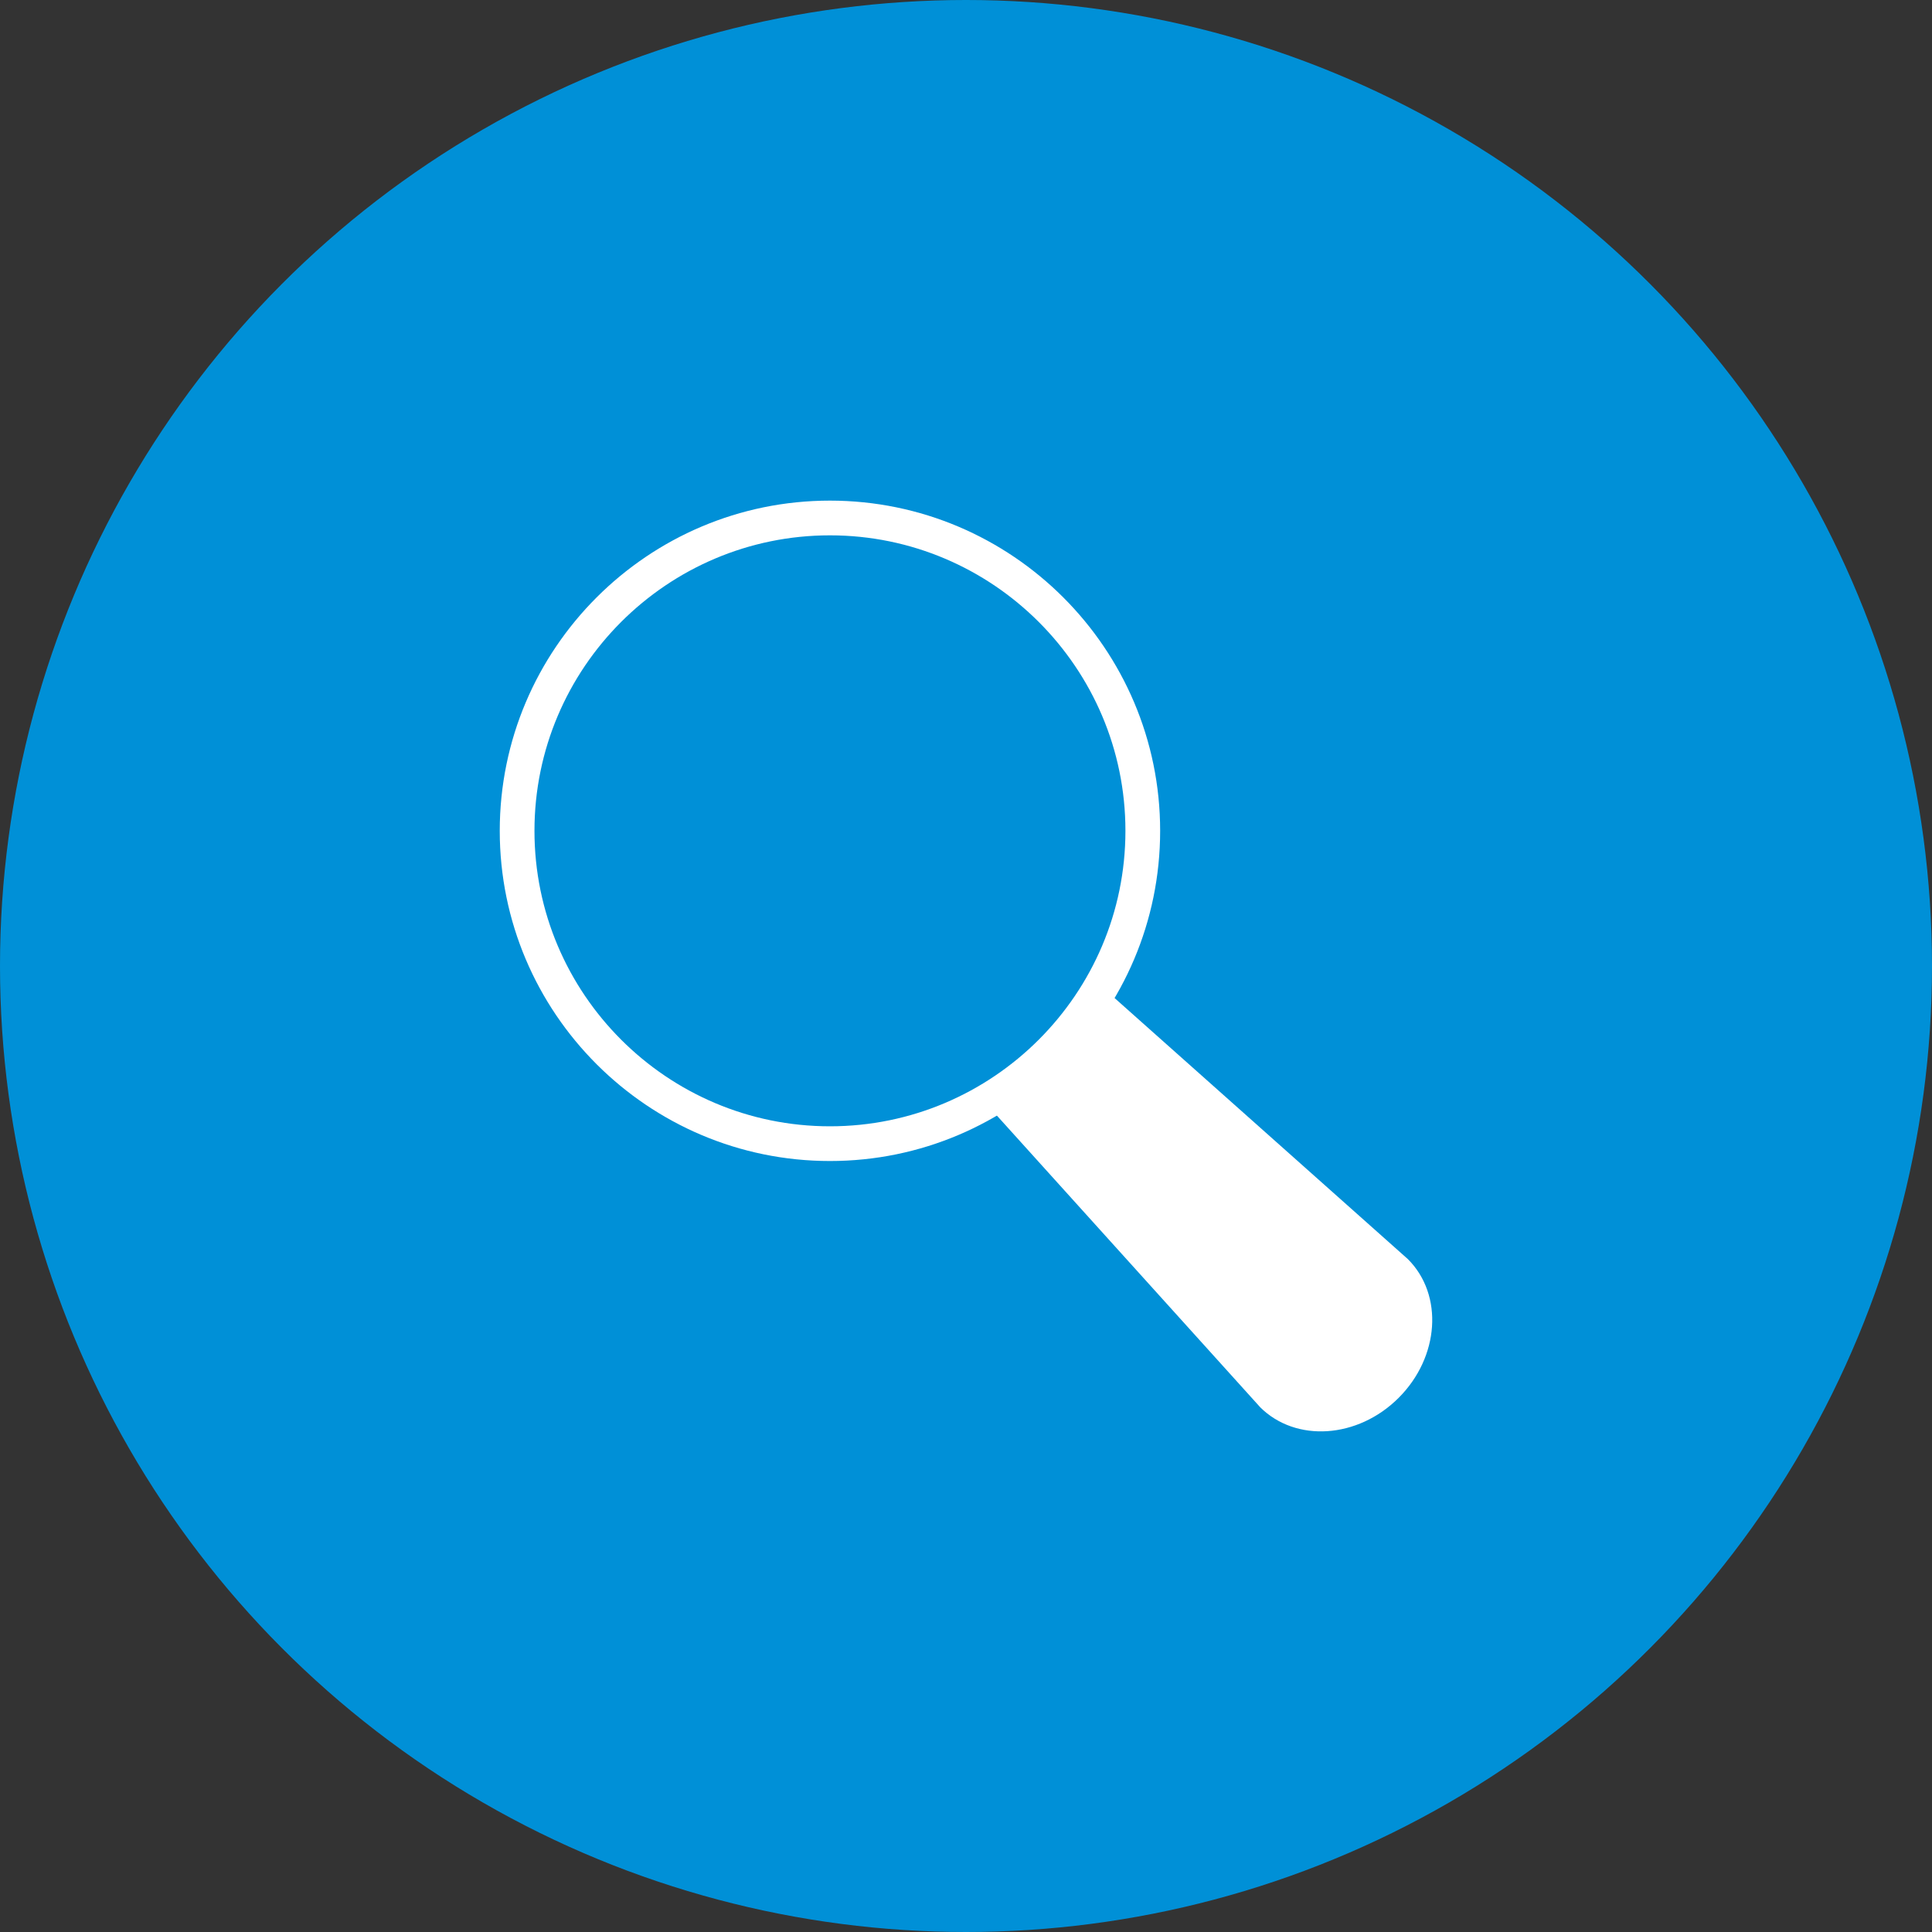 <?xml version="1.0" encoding="UTF-8"?>
<svg xmlns="http://www.w3.org/2000/svg" id="Ebene_1" data-name="Ebene 1" viewBox="0 0 100 100">
  <rect x="0" y="0" width="100" height="100" fill="#333333" stroke="none"/>
  <defs>
    <style>
      .cls-1 {
        fill: #0090d7;
      }

      .cls-2 {
        fill: #fff;
      }
    </style>
  </defs>
  <g id="Ebene_2" data-name="Ebene 2">
    <circle class="cls-1" cx="50" cy="50" r="50"></circle>
    <g>
      <path class="cls-2" d="M42.958,60.094c-9.424,0-17.091-7.667-17.091-17.091s7.667-17.091,17.091-17.091,17.091,7.667,17.091,17.091-7.667,17.091-17.091,17.091ZM42.958,27.709c-8.433,0-15.294,6.861-15.294,15.294s6.861,15.294,15.294,15.294,15.294-6.861,15.294-15.294-6.861-15.294-15.294-15.294Z"></path>
      <path class="cls-2" d="M65.219,72.829l-14.269-15.805,6.013-6.013,15.911,14.163c1.85,1.85,1.635,5.063-.479,7.177h0c-2.114,2.114-5.327,2.328-7.177.479Z"></path>
    </g>
  </g>
</svg>

